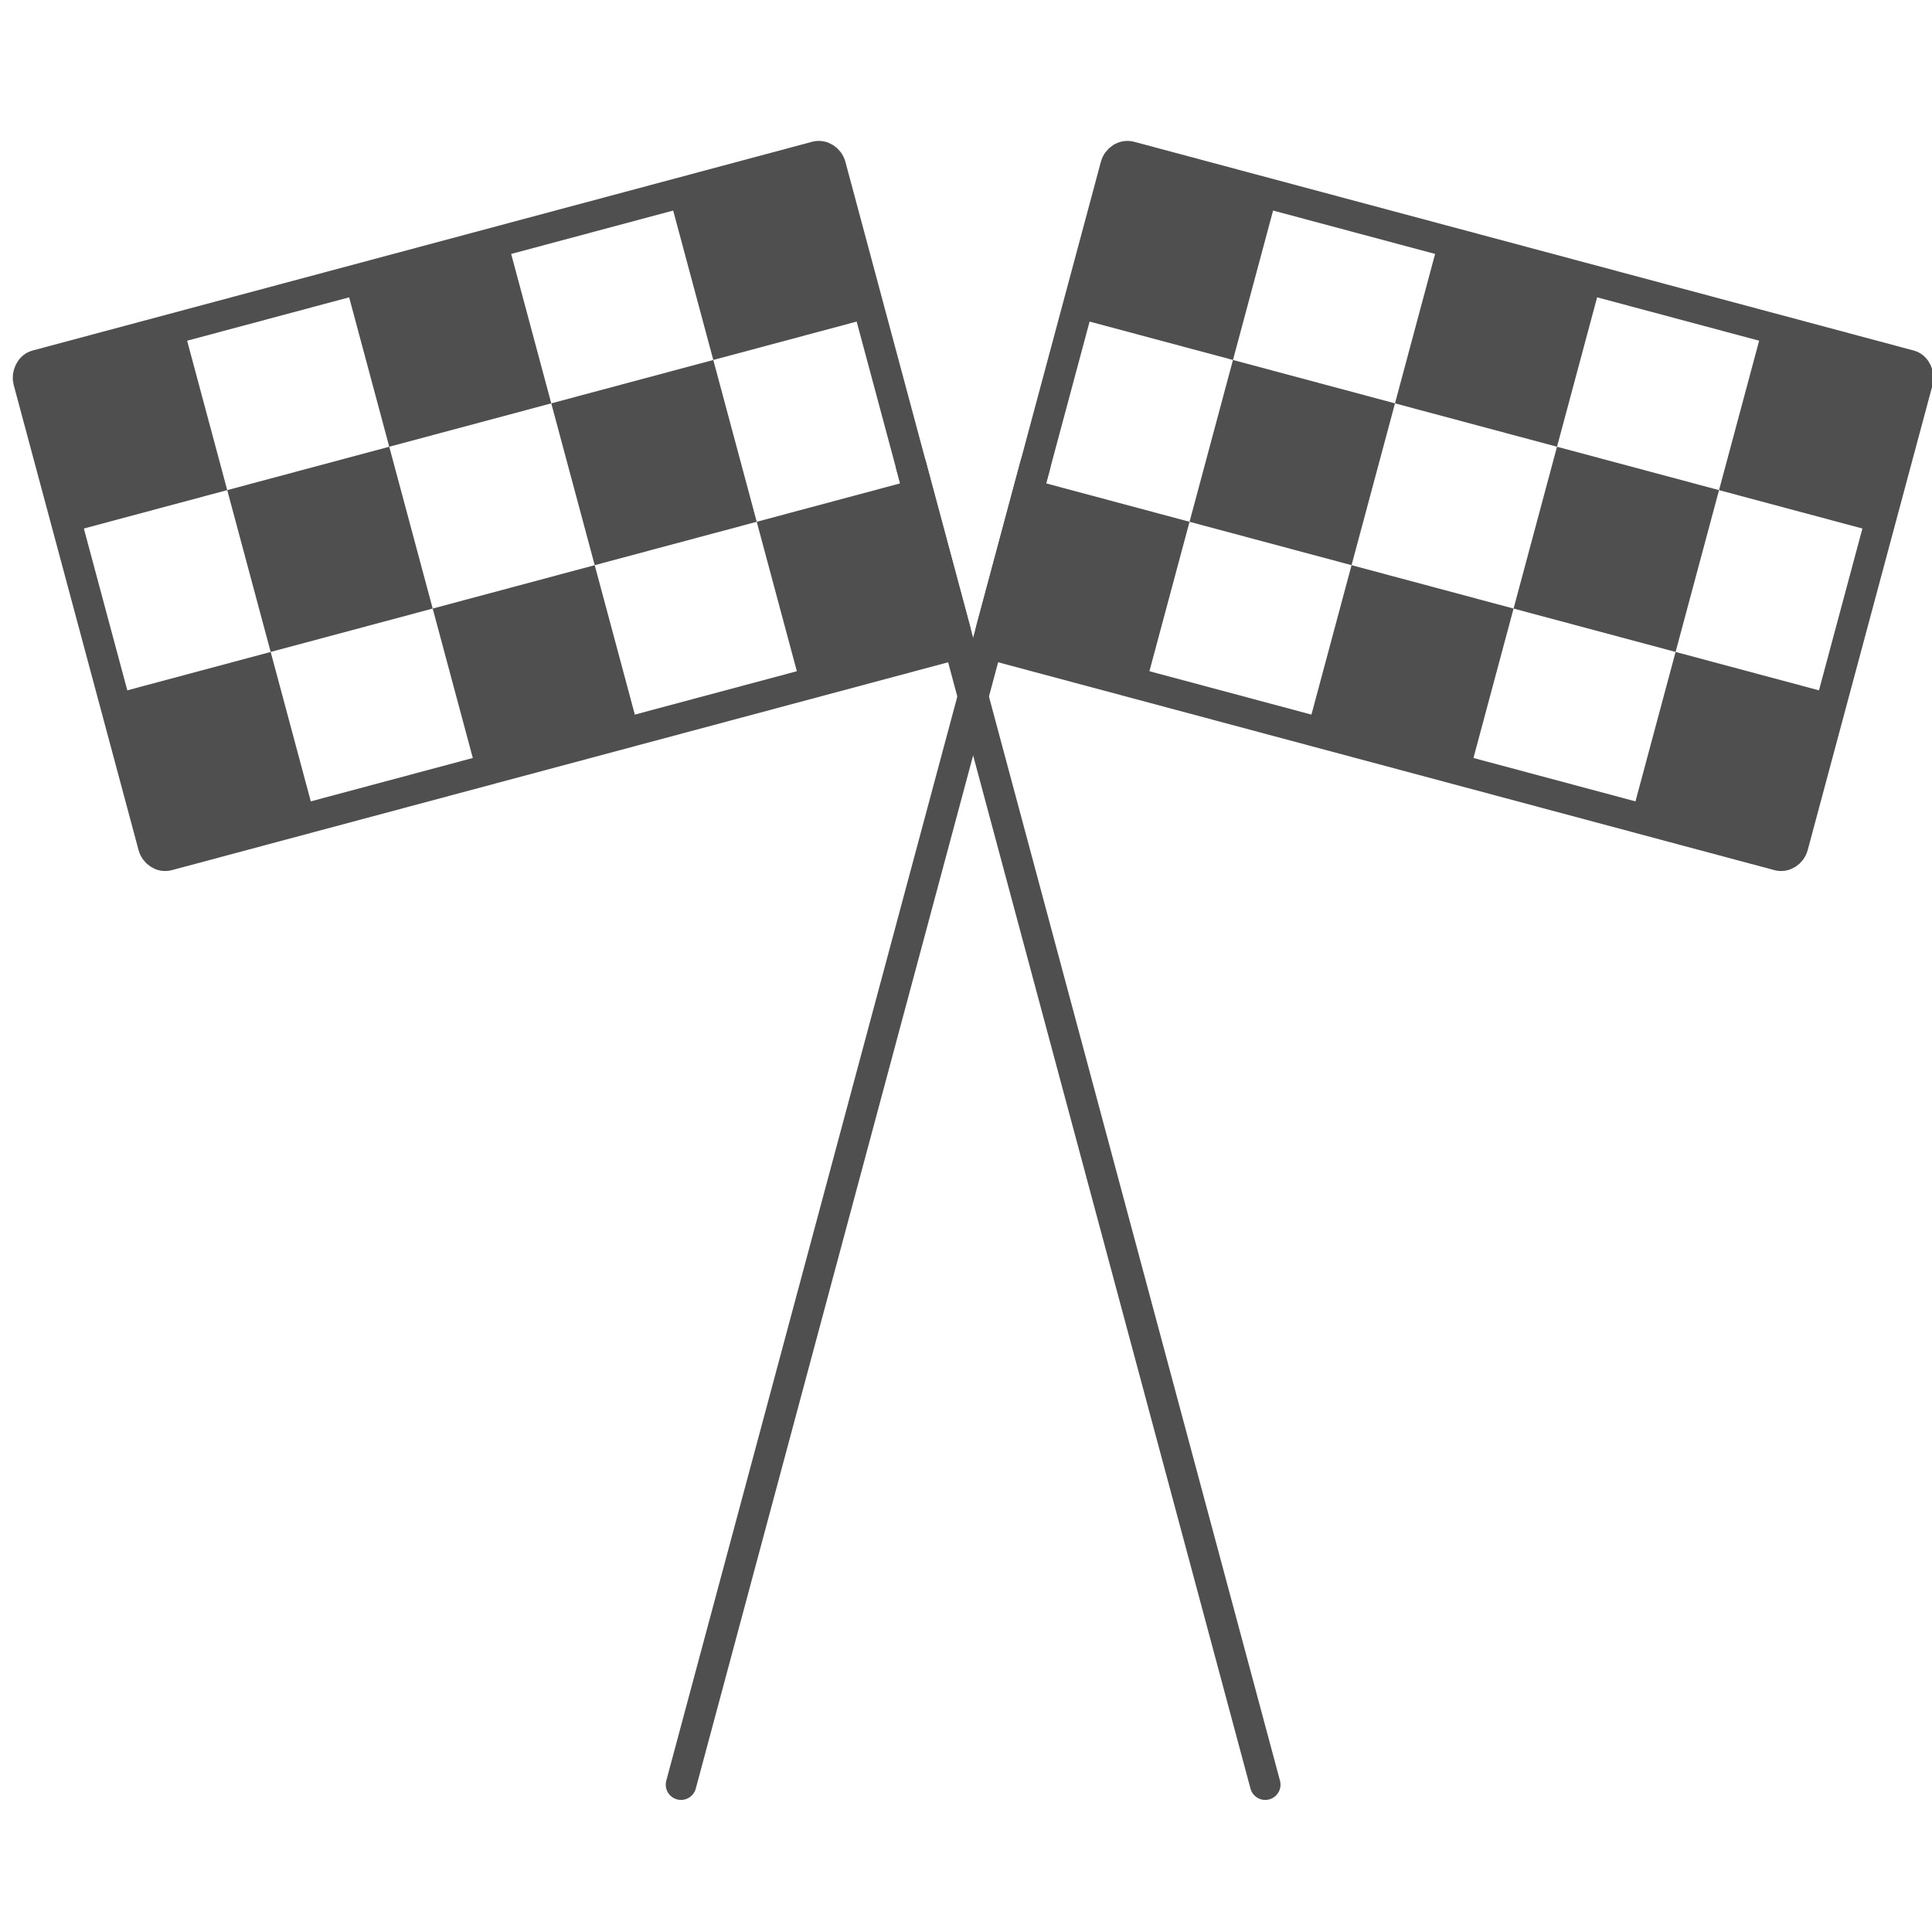 <?xml version="1.0" encoding="UTF-8" standalone="no"?>
<!-- Created with Inkscape (http://www.inkscape.org/) -->

<svg
   xmlns:dc="http://purl.org/dc/elements/1.1/"
   xmlns:cc="http://creativecommons.org/ns#"
   xmlns:rdf="http://www.w3.org/1999/02/22-rdf-syntax-ns#"
   xmlns:svg="http://www.w3.org/2000/svg"
   xmlns="http://www.w3.org/2000/svg"
   xmlns:sodipodi="http://sodipodi.sourceforge.net/DTD/sodipodi-0.dtd"
   xmlns:inkscape="http://www.inkscape.org/namespaces/inkscape"
   width="95"
   height="95"
   viewBox="0 0 95 95"
   id="svg2"
   version="1.1"
   inkscape:version="0.91 r13725"
   sodipodi:docname="abc.svg"
   inkscape:export-filename="C:\Users\satysfakcja\Desktop\layer1-4.png"
   inkscape:export-xdpi="90"
   inkscape:export-ydpi="90">
  <defs
     id="defs4" />
  <sodipodi:namedview
     id="base"
     pagecolor="#ffffff"
     bordercolor="#666666"
     borderopacity="1.0"
     inkscape:pageopacity="0.0"
     inkscape:pageshadow="2"
     inkscape:zoom="4"
     inkscape:cx="19.656412"
     inkscape:cy="27.684922"
     inkscape:document-units="px"
     inkscape:current-layer="layer1"
     showgrid="false"
     units="px"
     fit-margin-top="0"
     fit-margin-left="0"
     fit-margin-right="0"
     fit-margin-bottom="0"
     inkscape:window-width="1920"
     inkscape:window-height="1017"
     inkscape:window-x="1912"
     inkscape:window-y="-8"
     inkscape:window-maximized="1"
     showguides="false"
     inkscape:guide-bbox="true">
    <sodipodi:guide
       position="139.75,126.5"
       orientation="1,0"
       id="guide4235" />
  </sodipodi:namedview>
  <g
     inkscape:label="Layer 1"
     inkscape:groupmode="layer"
     id="layer1"
     transform="translate(-669.643,-776.291)">
    <g
       id="g4464"
       transform="matrix(1.239,0,0,1.242,1904.456,322.836)" />
    <g
       id="g4464-7"
       transform="matrix(1.239,0,0,1.242,1770.885,387.836)" />
    <g
       id="g4318"
       transform="translate(-0.491,0)" />
    <g
       id="g4671"
       transform="matrix(-1,0,0,1,1104.88,0)" />
    <g
       id="g4251"
       transform="matrix(0.793,0,0,0.792,146.931,167.962)">
      <g
         transform="matrix(0.966,0.259,-0.259,0.966,278.11,-152.645)"
         id="g4211">
        <g
           id="g4196">
          <rect
             ry="0.797"
             rx="0.727"
             y="781.791"
             x="675.893"
             height="31.5"
             width="51.5"
             id="rect4162"
             style="fill:#000000;fill-opacity:0;stroke:#4f4f4f;stroke-width:1.893;stroke-linecap:round;stroke-linejoin:round;stroke-miterlimit:4;stroke-dasharray:none;stroke-opacity:1" />
          <g
             transform="matrix(1.04,0,0,1.04,-28.066,-31.902)"
             id="g4186">
            <rect
               style="fill:#4f4f4f;fill-opacity:1;stroke:none;stroke-width:1.5;stroke-linecap:round;stroke-linejoin:round;stroke-miterlimit:4;stroke-dasharray:none;stroke-opacity:1"
               id="rect4164"
               width="10"
               height="10"
               x="676.643"
               y="782.541"
               rx="0"
               ry="0" />
            <rect
               ry="0"
               rx="0"
               y="792.541"
               x="686.643"
               height="10"
               width="10"
               id="rect4172"
               style="fill:#4f4f4f;fill-opacity:1;stroke:none;stroke-width:1.5;stroke-linecap:round;stroke-linejoin:round;stroke-miterlimit:4;stroke-dasharray:none;stroke-opacity:1" />
            <rect
               style="fill:#4f4f4f;fill-opacity:1;stroke:none;stroke-width:1.5;stroke-linecap:round;stroke-linejoin:round;stroke-miterlimit:4;stroke-dasharray:none;stroke-opacity:1"
               id="rect4174"
               width="10"
               height="10"
               x="676.643"
               y="802.541"
               rx="0"
               ry="0" />
            <rect
               ry="0"
               rx="0"
               y="782.541"
               x="696.643"
               height="10"
               width="10"
               id="rect4176"
               style="fill:#4f4f4f;fill-opacity:1;stroke:none;stroke-width:1.5;stroke-linecap:round;stroke-linejoin:round;stroke-miterlimit:4;stroke-dasharray:none;stroke-opacity:1" />
            <rect
               style="fill:#4f4f4f;fill-opacity:1;stroke:none;stroke-width:1.5;stroke-linecap:round;stroke-linejoin:round;stroke-miterlimit:4;stroke-dasharray:none;stroke-opacity:1"
               id="rect4178"
               width="10"
               height="10"
               x="716.643"
               y="782.541"
               rx="0"
               ry="0" />
            <rect
               ry="0"
               rx="0"
               y="792.541"
               x="706.643"
               height="10"
               width="10"
               id="rect4180"
               style="fill:#4f4f4f;fill-opacity:1;stroke:none;stroke-width:1.5;stroke-linecap:round;stroke-linejoin:round;stroke-miterlimit:4;stroke-dasharray:none;stroke-opacity:1" />
            <rect
               style="fill:#4f4f4f;fill-opacity:1;stroke:none;stroke-width:1.5;stroke-linecap:round;stroke-linejoin:round;stroke-miterlimit:4;stroke-dasharray:none;stroke-opacity:1"
               id="rect4182"
               width="10"
               height="10"
               x="696.643"
               y="802.541"
               rx="0"
               ry="0" />
            <rect
               ry="0"
               rx="0"
               y="802.541"
               x="716.643"
               height="10"
               width="10"
               id="rect4184"
               style="fill:#4f4f4f;fill-opacity:1;stroke:none;stroke-width:1.5;stroke-linecap:round;stroke-linejoin:round;stroke-miterlimit:4;stroke-dasharray:none;stroke-opacity:1" />
          </g>
        </g>
        <path
           style="fill:none;fill-opacity:1;stroke:#4f4f4f;stroke-width:1.893;stroke-linecap:round;stroke-linejoin:round;stroke-miterlimit:4;stroke-dasharray:none;stroke-opacity:1"
           d="m 675.893,886.629 0,-84.827"
           id="rect4208"
           inkscape:connector-curvature="0"
           sodipodi:nodetypes="cc" />
      </g>
      <g
         id="g4225"
         transform="matrix(-0.966,0.259,0.259,0.966,1160.888,-152.645)">
        <g
           id="g4227">
          <rect
             style="fill:#000000;fill-opacity:0;stroke:#4f4f4f;stroke-width:1.893;stroke-linecap:round;stroke-linejoin:round;stroke-miterlimit:4;stroke-dasharray:none;stroke-opacity:1"
             id="rect4229"
             width="51.5"
             height="31.5"
             x="675.893"
             y="781.791"
             rx="0.727"
             ry="0.797" />
          <g
             id="g4231"
             transform="matrix(1.04,0,0,1.04,-28.066,-31.902)">
            <rect
               ry="0"
               rx="0"
               y="782.541"
               x="676.643"
               height="10"
               width="10"
               id="rect4233"
               style="fill:#4f4f4f;fill-opacity:1;stroke:none;stroke-width:1.5;stroke-linecap:round;stroke-linejoin:round;stroke-miterlimit:4;stroke-dasharray:none;stroke-opacity:1" />
            <rect
               style="fill:#4f4f4f;fill-opacity:1;stroke:none;stroke-width:1.5;stroke-linecap:round;stroke-linejoin:round;stroke-miterlimit:4;stroke-dasharray:none;stroke-opacity:1"
               id="rect4235"
               width="10"
               height="10"
               x="686.643"
               y="792.541"
               rx="0"
               ry="0" />
            <rect
               ry="0"
               rx="0"
               y="802.541"
               x="676.643"
               height="10"
               width="10"
               id="rect4237"
               style="fill:#4f4f4f;fill-opacity:1;stroke:none;stroke-width:1.5;stroke-linecap:round;stroke-linejoin:round;stroke-miterlimit:4;stroke-dasharray:none;stroke-opacity:1" />
            <rect
               style="fill:#4f4f4f;fill-opacity:1;stroke:none;stroke-width:1.5;stroke-linecap:round;stroke-linejoin:round;stroke-miterlimit:4;stroke-dasharray:none;stroke-opacity:1"
               id="rect4239"
               width="10"
               height="10"
               x="696.643"
               y="782.541"
               rx="0"
               ry="0" />
            <rect
               ry="0"
               rx="0"
               y="782.541"
               x="716.643"
               height="10"
               width="10"
               id="rect4241"
               style="fill:#4f4f4f;fill-opacity:1;stroke:none;stroke-width:1.5;stroke-linecap:round;stroke-linejoin:round;stroke-miterlimit:4;stroke-dasharray:none;stroke-opacity:1" />
            <rect
               style="fill:#4f4f4f;fill-opacity:1;stroke:none;stroke-width:1.5;stroke-linecap:round;stroke-linejoin:round;stroke-miterlimit:4;stroke-dasharray:none;stroke-opacity:1"
               id="rect4243"
               width="10"
               height="10"
               x="706.643"
               y="792.541"
               rx="0"
               ry="0" />
            <rect
               ry="0"
               rx="0"
               y="802.541"
               x="696.643"
               height="10"
               width="10"
               id="rect4245"
               style="fill:#4f4f4f;fill-opacity:1;stroke:none;stroke-width:1.5;stroke-linecap:round;stroke-linejoin:round;stroke-miterlimit:4;stroke-dasharray:none;stroke-opacity:1" />
            <rect
               style="fill:#4f4f4f;fill-opacity:1;stroke:none;stroke-width:1.5;stroke-linecap:round;stroke-linejoin:round;stroke-miterlimit:4;stroke-dasharray:none;stroke-opacity:1"
               id="rect4247"
               width="10"
               height="10"
               x="716.643"
               y="802.541"
               rx="0"
               ry="0" />
          </g>
        </g>
        <path
           sodipodi:nodetypes="cc"
           inkscape:connector-curvature="0"
           id="path4249"
           d="m 675.893,886.629 0,-84.827"
           style="fill:none;fill-opacity:1;stroke:#4f4f4f;stroke-width:1.893;stroke-linecap:round;stroke-linejoin:round;stroke-miterlimit:4;stroke-dasharray:none;stroke-opacity:1" />
      </g>
    </g>
  </g>
</svg>
